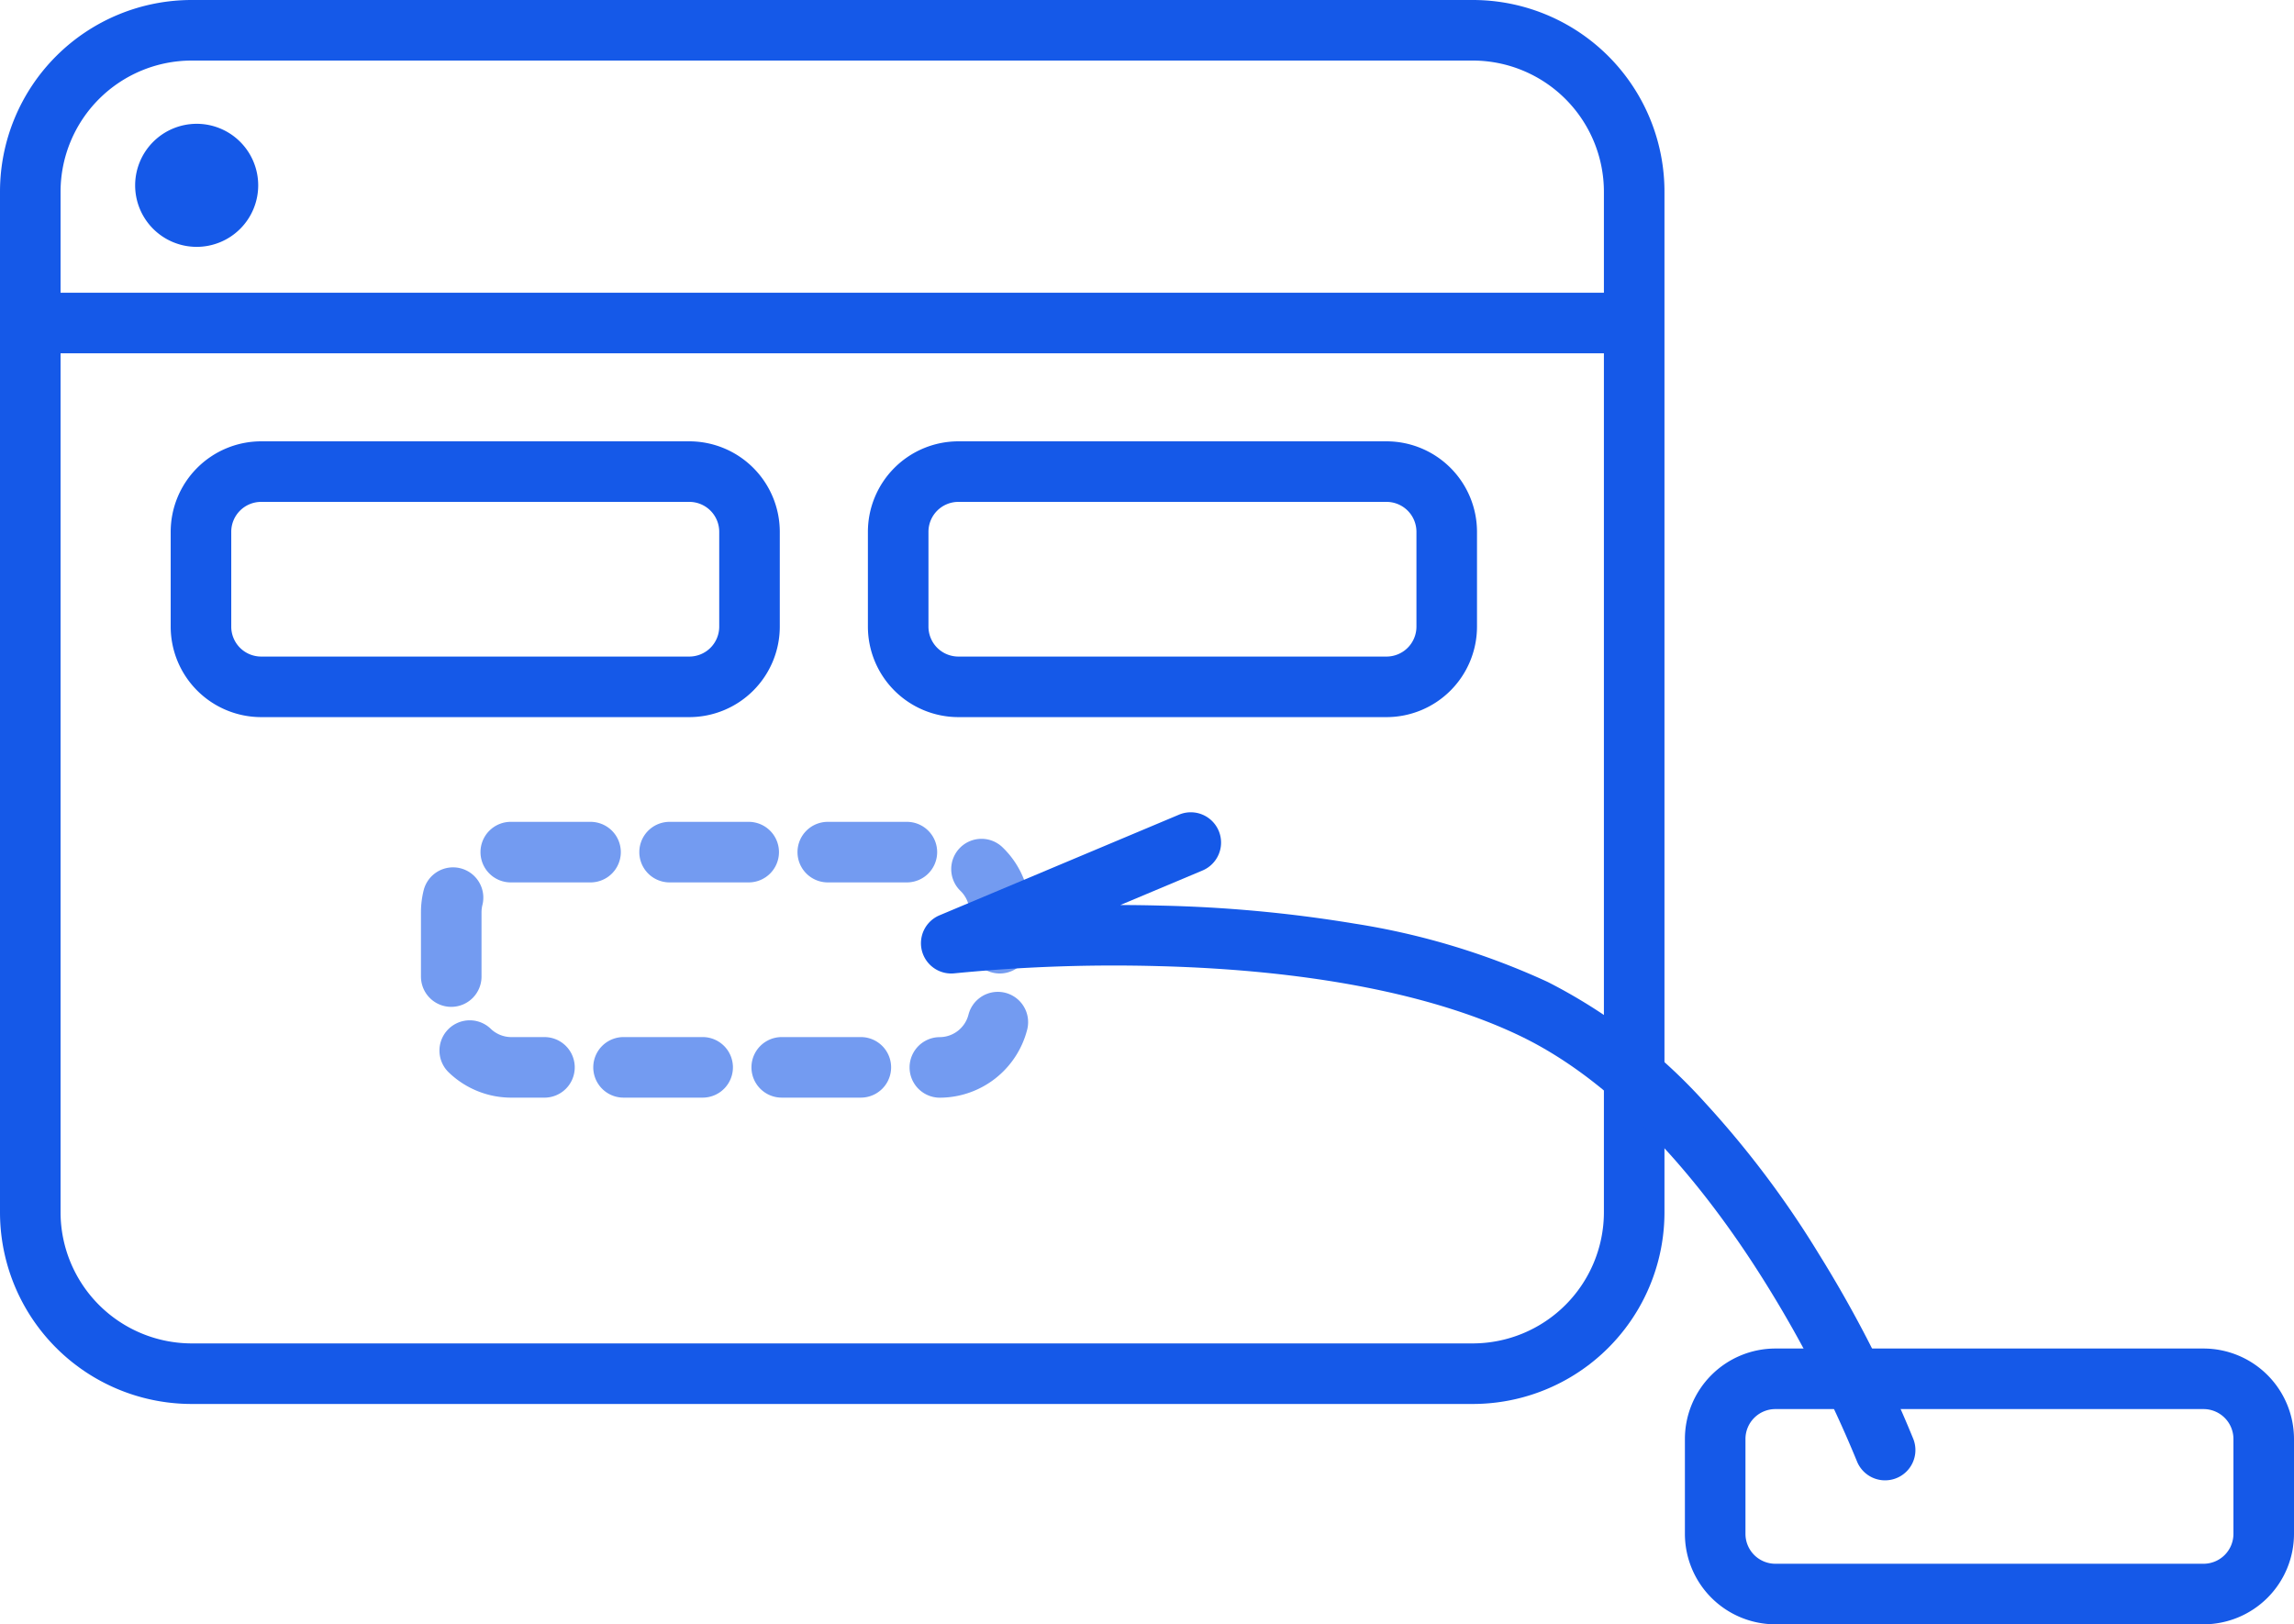 <svg xmlns="http://www.w3.org/2000/svg" xmlns:xlink="http://www.w3.org/1999/xlink" width="151.516" height="107.294" viewBox="0 0 151.516 107.294"><defs><clipPath id="a"><rect width="151.516" height="107.294" fill="none"/></clipPath><clipPath id="b"><rect width="151.516" height="107.294" transform="translate(0 0)" fill="none"/></clipPath><clipPath id="c"><rect width="40.229" height="18.217" transform="translate(27.805 54.288)" fill="none"/></clipPath></defs><g clip-path="url(#a)"><g clip-path="url(#b)"><path d="M10.662-2H95.274a12.662,12.662,0,0,1,12.662,12.662V78.076A12.663,12.663,0,0,1,95.273,90.739H10.662A12.662,12.662,0,0,1-2,78.077V10.662A12.662,12.662,0,0,1,10.662-2ZM95.273,86.739a8.673,8.673,0,0,0,8.663-8.663V10.662A8.672,8.672,0,0,0,95.274,2H10.662A8.672,8.672,0,0,0,2,10.662V78.077a8.672,8.672,0,0,0,8.662,8.662Z" transform="translate(2 2)" fill="#1559e8"/><path d="M105.936,2H0V-2H105.936Z" transform="translate(2 21.337)" fill="#1559e8"/><path d="M3.974-2H32.256A5.981,5.981,0,0,1,38.23,3.974v6.269a5.981,5.981,0,0,1-5.974,5.974H3.974A5.981,5.981,0,0,1-2,10.243V3.974A5.981,5.981,0,0,1,3.974-2ZM32.256,12.217a1.976,1.976,0,0,0,1.974-1.974V3.974A1.976,1.976,0,0,0,32.256,2H3.974A1.976,1.976,0,0,0,2,3.974v6.269a1.976,1.976,0,0,0,1.974,1.974Z" transform="translate(13.274 31.152)" fill="#1559e8"/><path d="M3.974-2H32.256A5.981,5.981,0,0,1,38.23,3.974v6.269a5.981,5.981,0,0,1-5.974,5.974H3.974A5.981,5.981,0,0,1-2,10.243V3.974A5.981,5.981,0,0,1,3.974-2ZM32.256,12.217a1.976,1.976,0,0,0,1.974-1.974V3.974A1.976,1.976,0,0,0,32.256,2H3.974A1.976,1.976,0,0,0,2,3.974v6.269a1.976,1.976,0,0,0,1.974,1.974Z" transform="translate(59.324 31.152)" fill="#1559e8"/><path d="M3.974-2H32.256A5.981,5.981,0,0,1,38.23,3.974v6.269a5.981,5.981,0,0,1-5.974,5.974H3.974A5.981,5.981,0,0,1-2,10.243V3.974A5.981,5.981,0,0,1,3.974-2ZM32.256,12.217a1.976,1.976,0,0,0,1.974-1.974V3.974A1.976,1.976,0,0,0,32.256,2H3.974A1.976,1.976,0,0,0,2,3.974v6.269a1.976,1.976,0,0,0,1.974,1.974Z" transform="translate(113.286 91.077)" fill="#1559e8"/><g opacity="0.6"><g clip-path="url(#c)"><path d="M3.974-2H9.2a2,2,0,0,1,2,2,2,2,0,0,1-2,2H3.953A2,2,0,0,1,1.932.021,2,2,0,0,1,3.911-2ZM14.422-2h5.224a2,2,0,0,1,2,2,2,2,0,0,1-2,2H14.422a2,2,0,0,1-2-2A2,2,0,0,1,14.422-2ZM24.87-2h5.224a2,2,0,0,1,2,2,2,2,0,0,1-2,2H24.87a2,2,0,0,1-2-2A2,2,0,0,1,24.87-2ZM35.024-.878a1.993,1.993,0,0,1,1.393.565A5.927,5.927,0,0,1,38.23,3.974V6.017a2,2,0,0,1-4,0V3.974a1.959,1.959,0,0,0-.6-1.417A2,2,0,0,1,35.024-.878ZM.117,1.006a2,2,0,0,1,.487.06A2,2,0,0,1,2.059,3.492,1.988,1.988,0,0,0,2,3.974V8.221a2,2,0,0,1-2,2,2,2,0,0,1-2-2V3.974a5.992,5.992,0,0,1,.178-1.452A2,2,0,0,1,.117,1.006ZM36.1,9.23a2,2,0,0,1,1.939,2.5,5.975,5.975,0,0,1-5.756,4.491,2,2,0,1,1-.021-4,1.973,1.973,0,0,0,1.9-1.482A2,2,0,0,1,36.1,9.23ZM1.222,11.11a1.993,1.993,0,0,1,1.385.558,1.964,1.964,0,0,0,1.367.55H6.157a2,2,0,0,1,0,4H3.974A5.946,5.946,0,0,1-.164,14.552,2,2,0,0,1,1.222,11.11Zm10.159,1.107h5.224a2,2,0,0,1,0,4H11.381a2,2,0,0,1,0-4Zm10.448,0h5.224a2,2,0,0,1,0,4H21.829a2,2,0,1,1,0-4Z" transform="translate(29.804 56.287)" fill="#1559e8"/></g></g><path d="M124.506,97.784a2,2,0,0,1-1.866-1.28h0a78.708,78.708,0,0,0-5.951-11.625c-3.463-5.583-9.087-12.963-16.215-16.416-5.746-2.783-14.025-4.389-23.943-4.645a107.674,107.674,0,0,0-13.478.474,2,2,0,0,1-1-3.831l15.822-6.649a2,2,0,0,1,1.55,3.688l-5.429,2.282q1.277,0,2.642.037a89.687,89.687,0,0,1,12.843,1.193,48.2,48.2,0,0,1,12.742,3.85,35.909,35.909,0,0,1,10.4,7.984,64.065,64.065,0,0,1,7.512,9.989,81.166,81.166,0,0,1,6.242,12.228,2,2,0,0,1-1.866,2.72Z" fill="#1559e8"/><path d="M12.989,8.178a4.064,4.064,0,1,1-4.063,4.064A4.069,4.069,0,0,1,12.989,8.178Z" fill="#1559e8"/></g></g></svg>